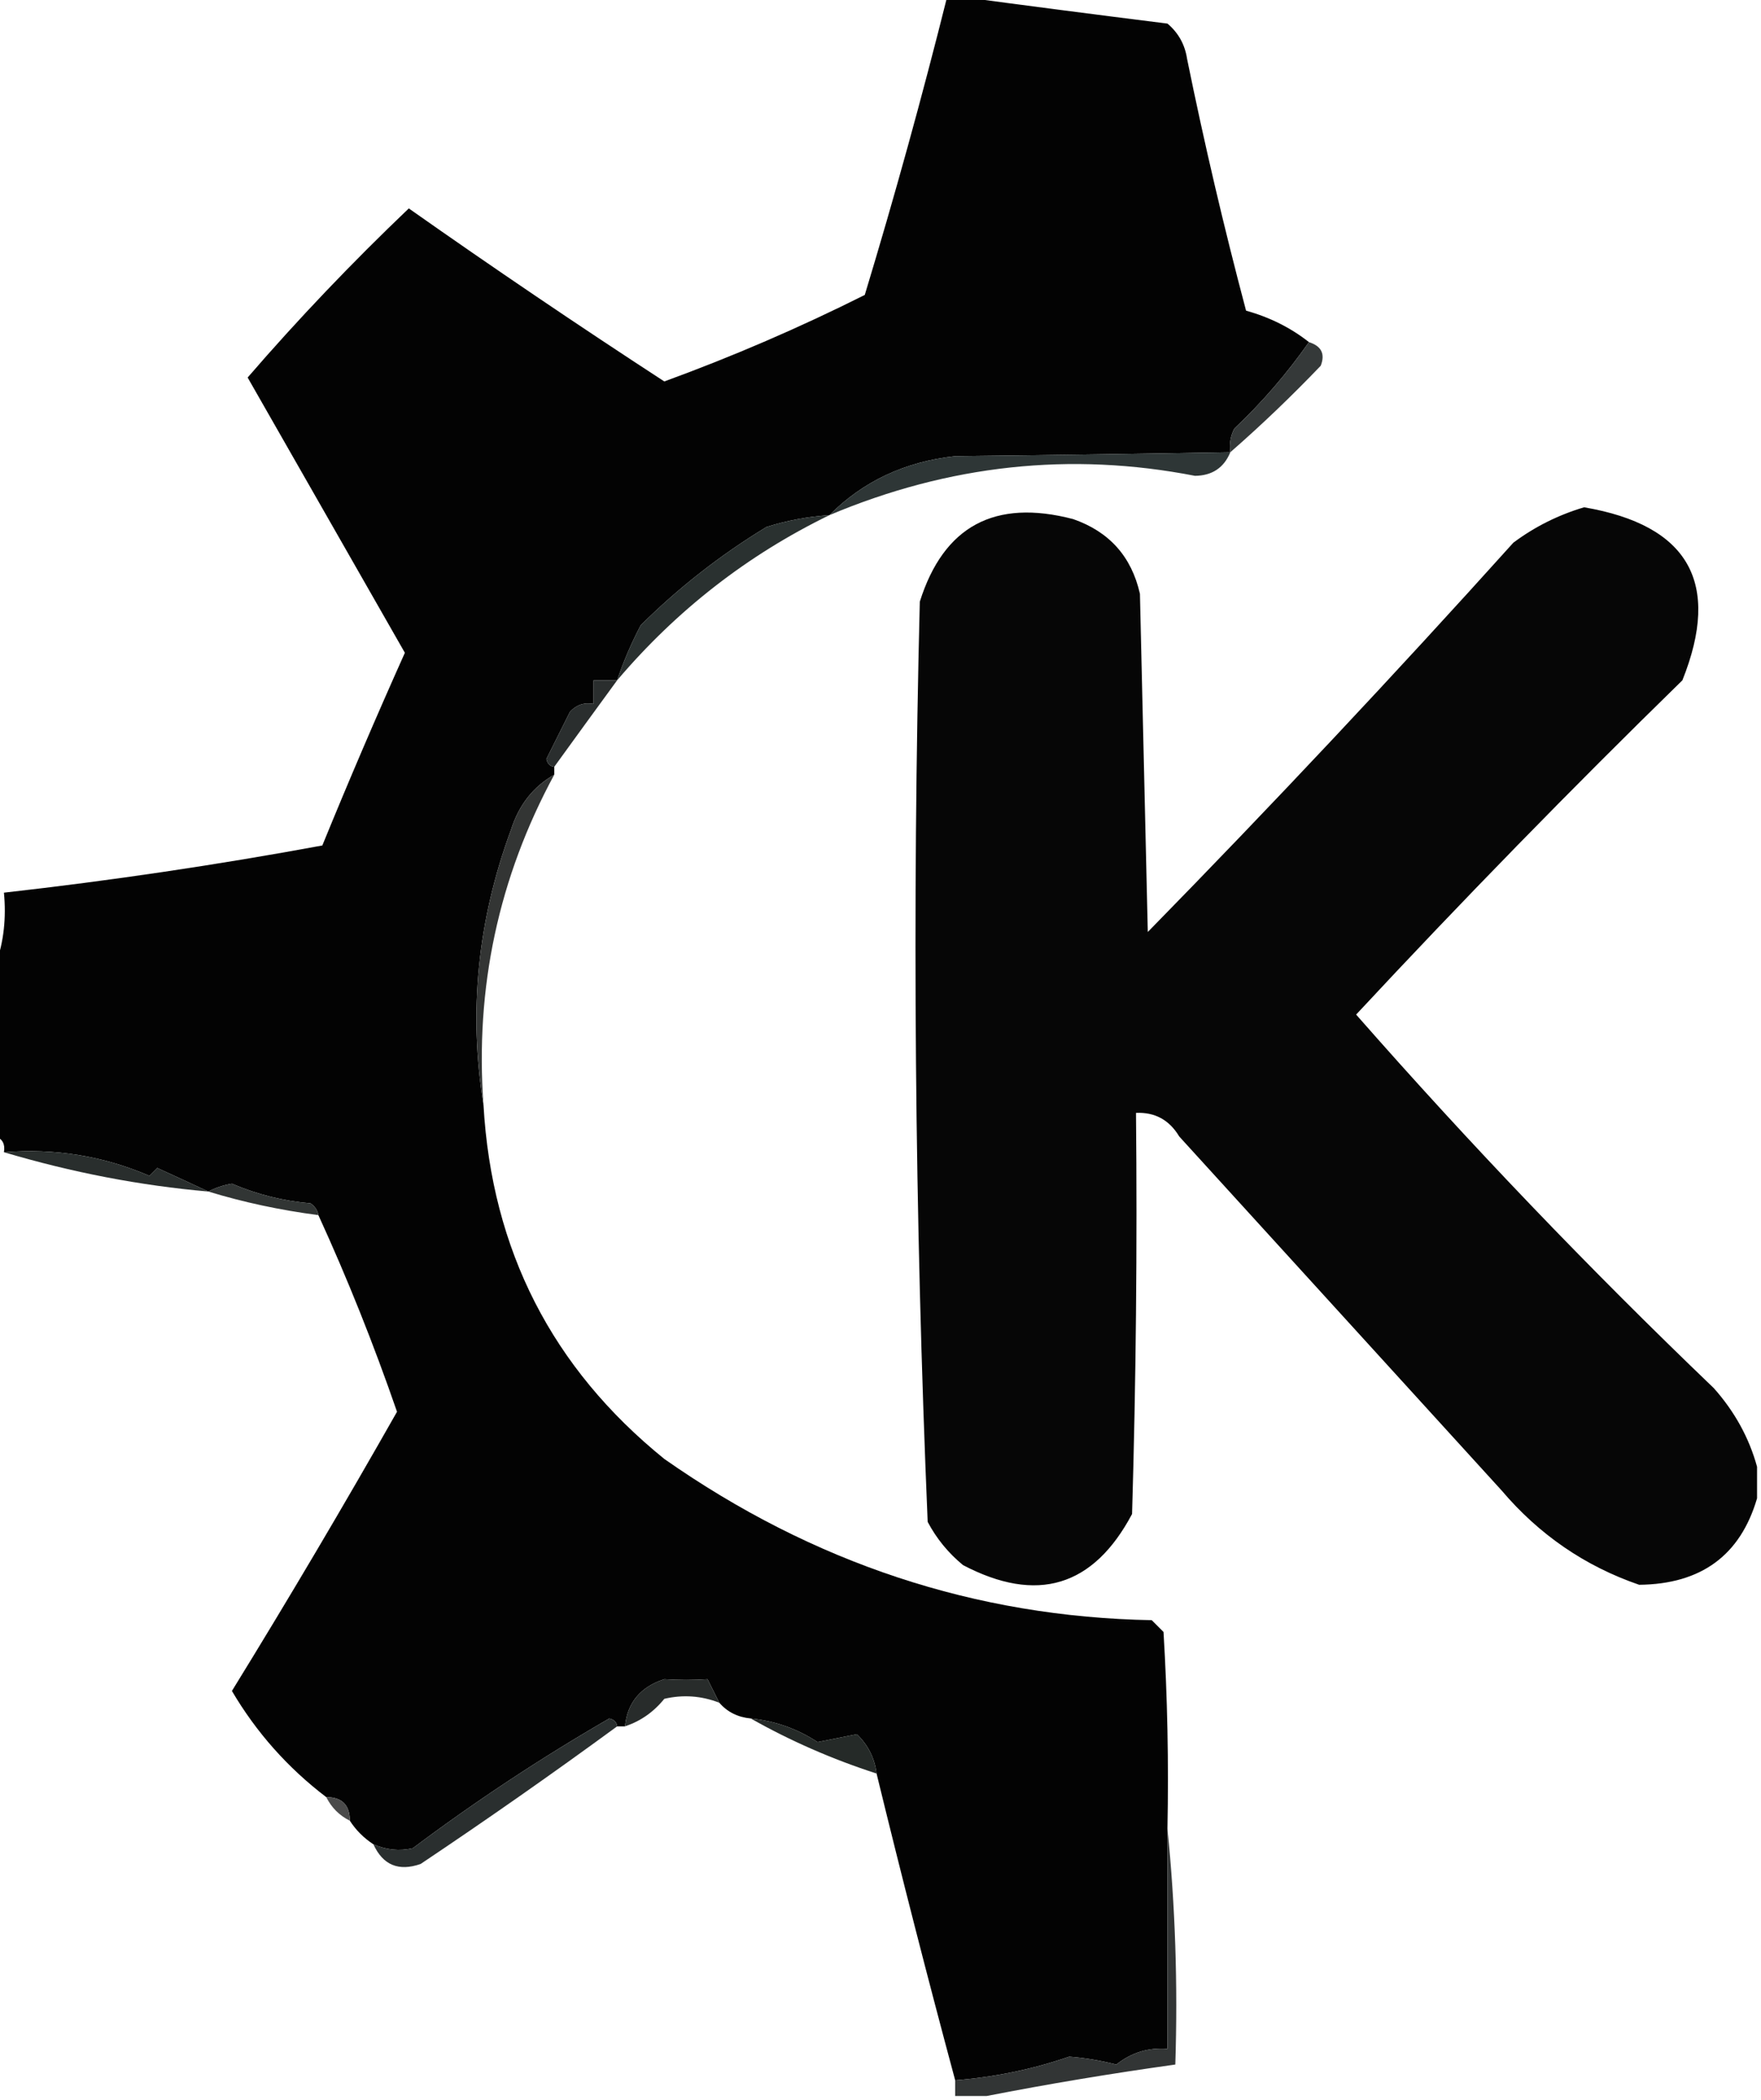<?xml version="1.0" encoding="UTF-8"?>
<!DOCTYPE svg PUBLIC "-//W3C//DTD SVG 1.1//EN" "http://www.w3.org/Graphics/SVG/1.1/DTD/svg11.dtd">
<svg xmlns="http://www.w3.org/2000/svg" version="1.1" width="224px" height="267px" style="shape-rendering:geometricPrecision; text-rendering:geometricPrecision; image-rendering:optimizeQuality; fill-rule:evenodd; clip-rule:evenodd" xmlns:xlink="http://www.w3.org/1999/xlink">
<g><path style="opacity:1" fill="#030303" d="M 120.5,-0.5 C 120.833,-0.5 121.167,-0.5 121.5,-0.5C 130.411,0.695 139.411,1.862 148.5,3C 149.893,4.171 150.727,5.671 151,7.5C 153.188,18.25 155.688,28.916 158.5,39.5C 161.507,40.337 164.174,41.67 166.5,43.5C 163.713,47.481 160.546,51.148 157,54.5C 156.517,55.448 156.351,56.448 156.5,57.5C 145.422,57.696 133.755,57.863 121.5,58C 115.117,58.696 109.784,61.196 105.5,65.5C 102.784,65.678 100.117,66.178 97.5,67C 91.652,70.551 86.319,74.718 81.5,79.5C 80.294,81.794 79.294,84.127 78.5,86.5C 77.5,86.5 76.5,86.5 75.5,86.5C 75.5,87.5 75.5,88.5 75.5,89.5C 74.325,89.281 73.325,89.614 72.5,90.5C 71.5,92.5 70.5,94.5 69.5,96.5C 69.624,97.107 69.957,97.44 70.5,97.5C 70.5,97.833 70.5,98.167 70.5,98.5C 67.824,100.026 65.991,102.36 65,105.5C 60.743,117.021 59.576,128.687 61.5,140.5C 62.555,158.945 70.222,173.945 84.5,185.5C 103.426,198.755 124.093,205.588 146.5,206C 147,206.5 147.5,207 148,207.5C 148.5,215.827 148.666,224.16 148.5,232.5C 148.5,241.833 148.5,251.167 148.5,260.5C 146.064,260.317 143.897,260.984 142,262.5C 139.974,261.981 137.974,261.647 136,261.5C 131.324,263.108 126.491,264.108 121.5,264.5C 118.011,251.543 114.677,238.543 111.5,225.5C 111.271,223.567 110.438,221.9 109,220.5C 107.333,220.833 105.667,221.167 104,221.5C 101.413,219.804 98.579,218.804 95.5,218.5C 93.847,218.34 92.514,217.674 91.5,216.5C 91.013,215.527 90.513,214.527 90,213.5C 88.211,213.623 86.377,213.623 84.5,213.5C 81.466,214.482 79.8,216.482 79.5,219.5C 79.167,219.5 78.833,219.5 78.5,219.5C 78.44,218.957 78.107,218.624 77.5,218.5C 68.857,223.491 60.524,228.991 52.5,235C 50.803,235.384 49.137,235.218 47.5,234.5C 46.272,233.694 45.272,232.694 44.5,231.5C 44.5,229.5 43.5,228.5 41.5,228.5C 36.61,224.777 32.61,220.277 29.5,215C 36.721,203.284 43.721,191.45 50.5,179.5C 47.533,170.913 44.199,162.58 40.5,154.5C 40.389,153.883 40.056,153.383 39.5,153C 36.02,152.699 32.687,151.865 29.5,150.5C 28.416,150.685 27.416,151.018 26.5,151.5C 24.453,150.544 22.287,149.544 20,148.5C 19.667,148.833 19.333,149.167 19,149.5C 13.136,146.978 6.969,145.978 0.5,146.5C 0.672,145.508 0.338,144.842 -0.5,144.5C -0.5,137.167 -0.5,129.833 -0.5,122.5C 0.477,119.713 0.81,116.713 0.5,113.5C 14.102,111.971 27.602,109.971 41,107.5C 44.362,99.275 47.862,91.109 51.5,83C 44.833,71.333 38.167,59.667 31.5,48C 37.9,40.595 44.734,33.429 52,26.5C 62.697,34.029 73.53,41.362 84.5,48.5C 93.223,45.316 101.723,41.649 110,37.5C 113.812,24.919 117.312,12.253 120.5,-0.5 Z"/></g>
<g><path style="opacity:1" fill="#353939" d="M 166.5,43.5 C 168.085,44.002 168.585,45.002 168,46.5C 164.298,50.37 160.464,54.037 156.5,57.5C 156.351,56.448 156.517,55.448 157,54.5C 160.546,51.148 163.713,47.481 166.5,43.5 Z"/></g>
<g><path style="opacity:1" fill="#2e3636" d="M 156.5,57.5 C 155.683,59.478 154.183,60.478 152,60.5C 136.197,57.422 120.697,59.088 105.5,65.5C 109.784,61.196 115.117,58.696 121.5,58C 133.755,57.863 145.422,57.696 156.5,57.5 Z"/></g>
<g><path style="opacity:1" fill="#060606" d="M 223.5,186.5 C 223.5,187.833 223.5,189.167 223.5,190.5C 221.378,197.758 216.378,201.424 208.5,201.5C 201.612,199.131 195.778,195.131 191,189.5C 177.305,174.474 163.638,159.474 150,144.5C 148.736,142.393 146.903,141.393 144.5,141.5C 144.667,158.503 144.5,175.503 144,192.5C 139.078,201.762 131.911,203.929 122.5,199C 120.622,197.457 119.122,195.624 118,193.5C 116.351,154.56 116.018,115.56 117,76.5C 120.032,66.896 126.532,63.396 136.5,66C 141.099,67.598 143.932,70.765 145,75.5C 145.333,89.833 145.667,104.167 146,118.5C 161.866,102.302 177.366,85.802 192.5,69C 195.221,66.973 198.221,65.473 201.5,64.5C 214.799,66.771 218.965,74.105 214,86.5C 199.846,100.321 186.013,114.487 172.5,129C 186.925,145.428 202.092,161.261 218,176.5C 220.657,179.489 222.491,182.822 223.5,186.5 Z"/></g>
<g><path style="opacity:1" fill="#2a3130" d="M 105.5,65.5 C 95.09,70.564 86.09,77.564 78.5,86.5C 79.294,84.127 80.294,81.794 81.5,79.5C 86.319,74.718 91.652,70.551 97.5,67C 100.117,66.178 102.784,65.678 105.5,65.5 Z"/></g>
<g><path style="opacity:1" fill="#2a2e2e" d="M 78.5,86.5 C 75.802,90.19 73.135,93.857 70.5,97.5C 69.957,97.44 69.624,97.107 69.5,96.5C 70.5,94.5 71.5,92.5 72.5,90.5C 73.325,89.614 74.325,89.281 75.5,89.5C 75.5,88.5 75.5,87.5 75.5,86.5C 76.5,86.5 77.5,86.5 78.5,86.5 Z"/></g>
<g><path style="opacity:1" fill="#333534" d="M 70.5,98.5 C 63.416,111.586 60.416,125.586 61.5,140.5C 59.576,128.687 60.743,117.021 65,105.5C 65.991,102.36 67.824,100.026 70.5,98.5 Z"/></g>
<g><path style="opacity:1" fill="#292e2d" d="M 0.5,146.5 C 6.969,145.978 13.136,146.978 19,149.5C 19.333,149.167 19.667,148.833 20,148.5C 22.287,149.544 24.453,150.544 26.5,151.5C 17.826,150.742 9.159,149.076 0.5,146.5 Z"/></g>
<g><path style="opacity:1" fill="#313534" d="M 40.5,154.5 C 35.64,153.867 30.973,152.867 26.5,151.5C 27.416,151.018 28.416,150.685 29.5,150.5C 32.687,151.865 36.02,152.699 39.5,153C 40.056,153.383 40.389,153.883 40.5,154.5 Z"/></g>
<g><path style="opacity:1" fill="#282c2b" d="M 91.5,216.5 C 89.218,215.61 86.885,215.444 84.5,216C 83.154,217.669 81.487,218.836 79.5,219.5C 79.8,216.482 81.466,214.482 84.5,213.5C 86.377,213.623 88.211,213.623 90,213.5C 90.513,214.527 91.013,215.527 91.5,216.5 Z"/></g>
<g><path style="opacity:1" fill="#252a28" d="M 95.5,218.5 C 98.579,218.804 101.413,219.804 104,221.5C 105.667,221.167 107.333,220.833 109,220.5C 110.438,221.9 111.271,223.567 111.5,225.5C 105.864,223.678 100.531,221.345 95.5,218.5 Z"/></g>
<g><path style="opacity:1" fill="#4a4a4a" d="M 41.5,228.5 C 43.5,228.5 44.5,229.5 44.5,231.5C 43.167,230.833 42.167,229.833 41.5,228.5 Z"/></g>
<g><path style="opacity:1" fill="#2a2f2f" d="M 78.5,219.5 C 70.346,225.47 62.013,231.304 53.5,237C 50.706,237.972 48.706,237.139 47.5,234.5C 49.137,235.218 50.803,235.384 52.5,235C 60.524,228.991 68.857,223.491 77.5,218.5C 78.107,218.624 78.44,218.957 78.5,219.5 Z"/></g>
<g><path style="opacity:1" fill="#323535" d="M 148.5,232.5 C 149.494,242.319 149.827,252.319 149.5,262.5C 141.335,263.639 133.335,264.972 125.5,266.5C 124.167,266.5 122.833,266.5 121.5,266.5C 121.5,265.833 121.5,265.167 121.5,264.5C 126.491,264.108 131.324,263.108 136,261.5C 137.974,261.647 139.974,261.981 142,262.5C 143.897,260.984 146.064,260.317 148.5,260.5C 148.5,251.167 148.5,241.833 148.5,232.5 Z"/></g>
</svg>
